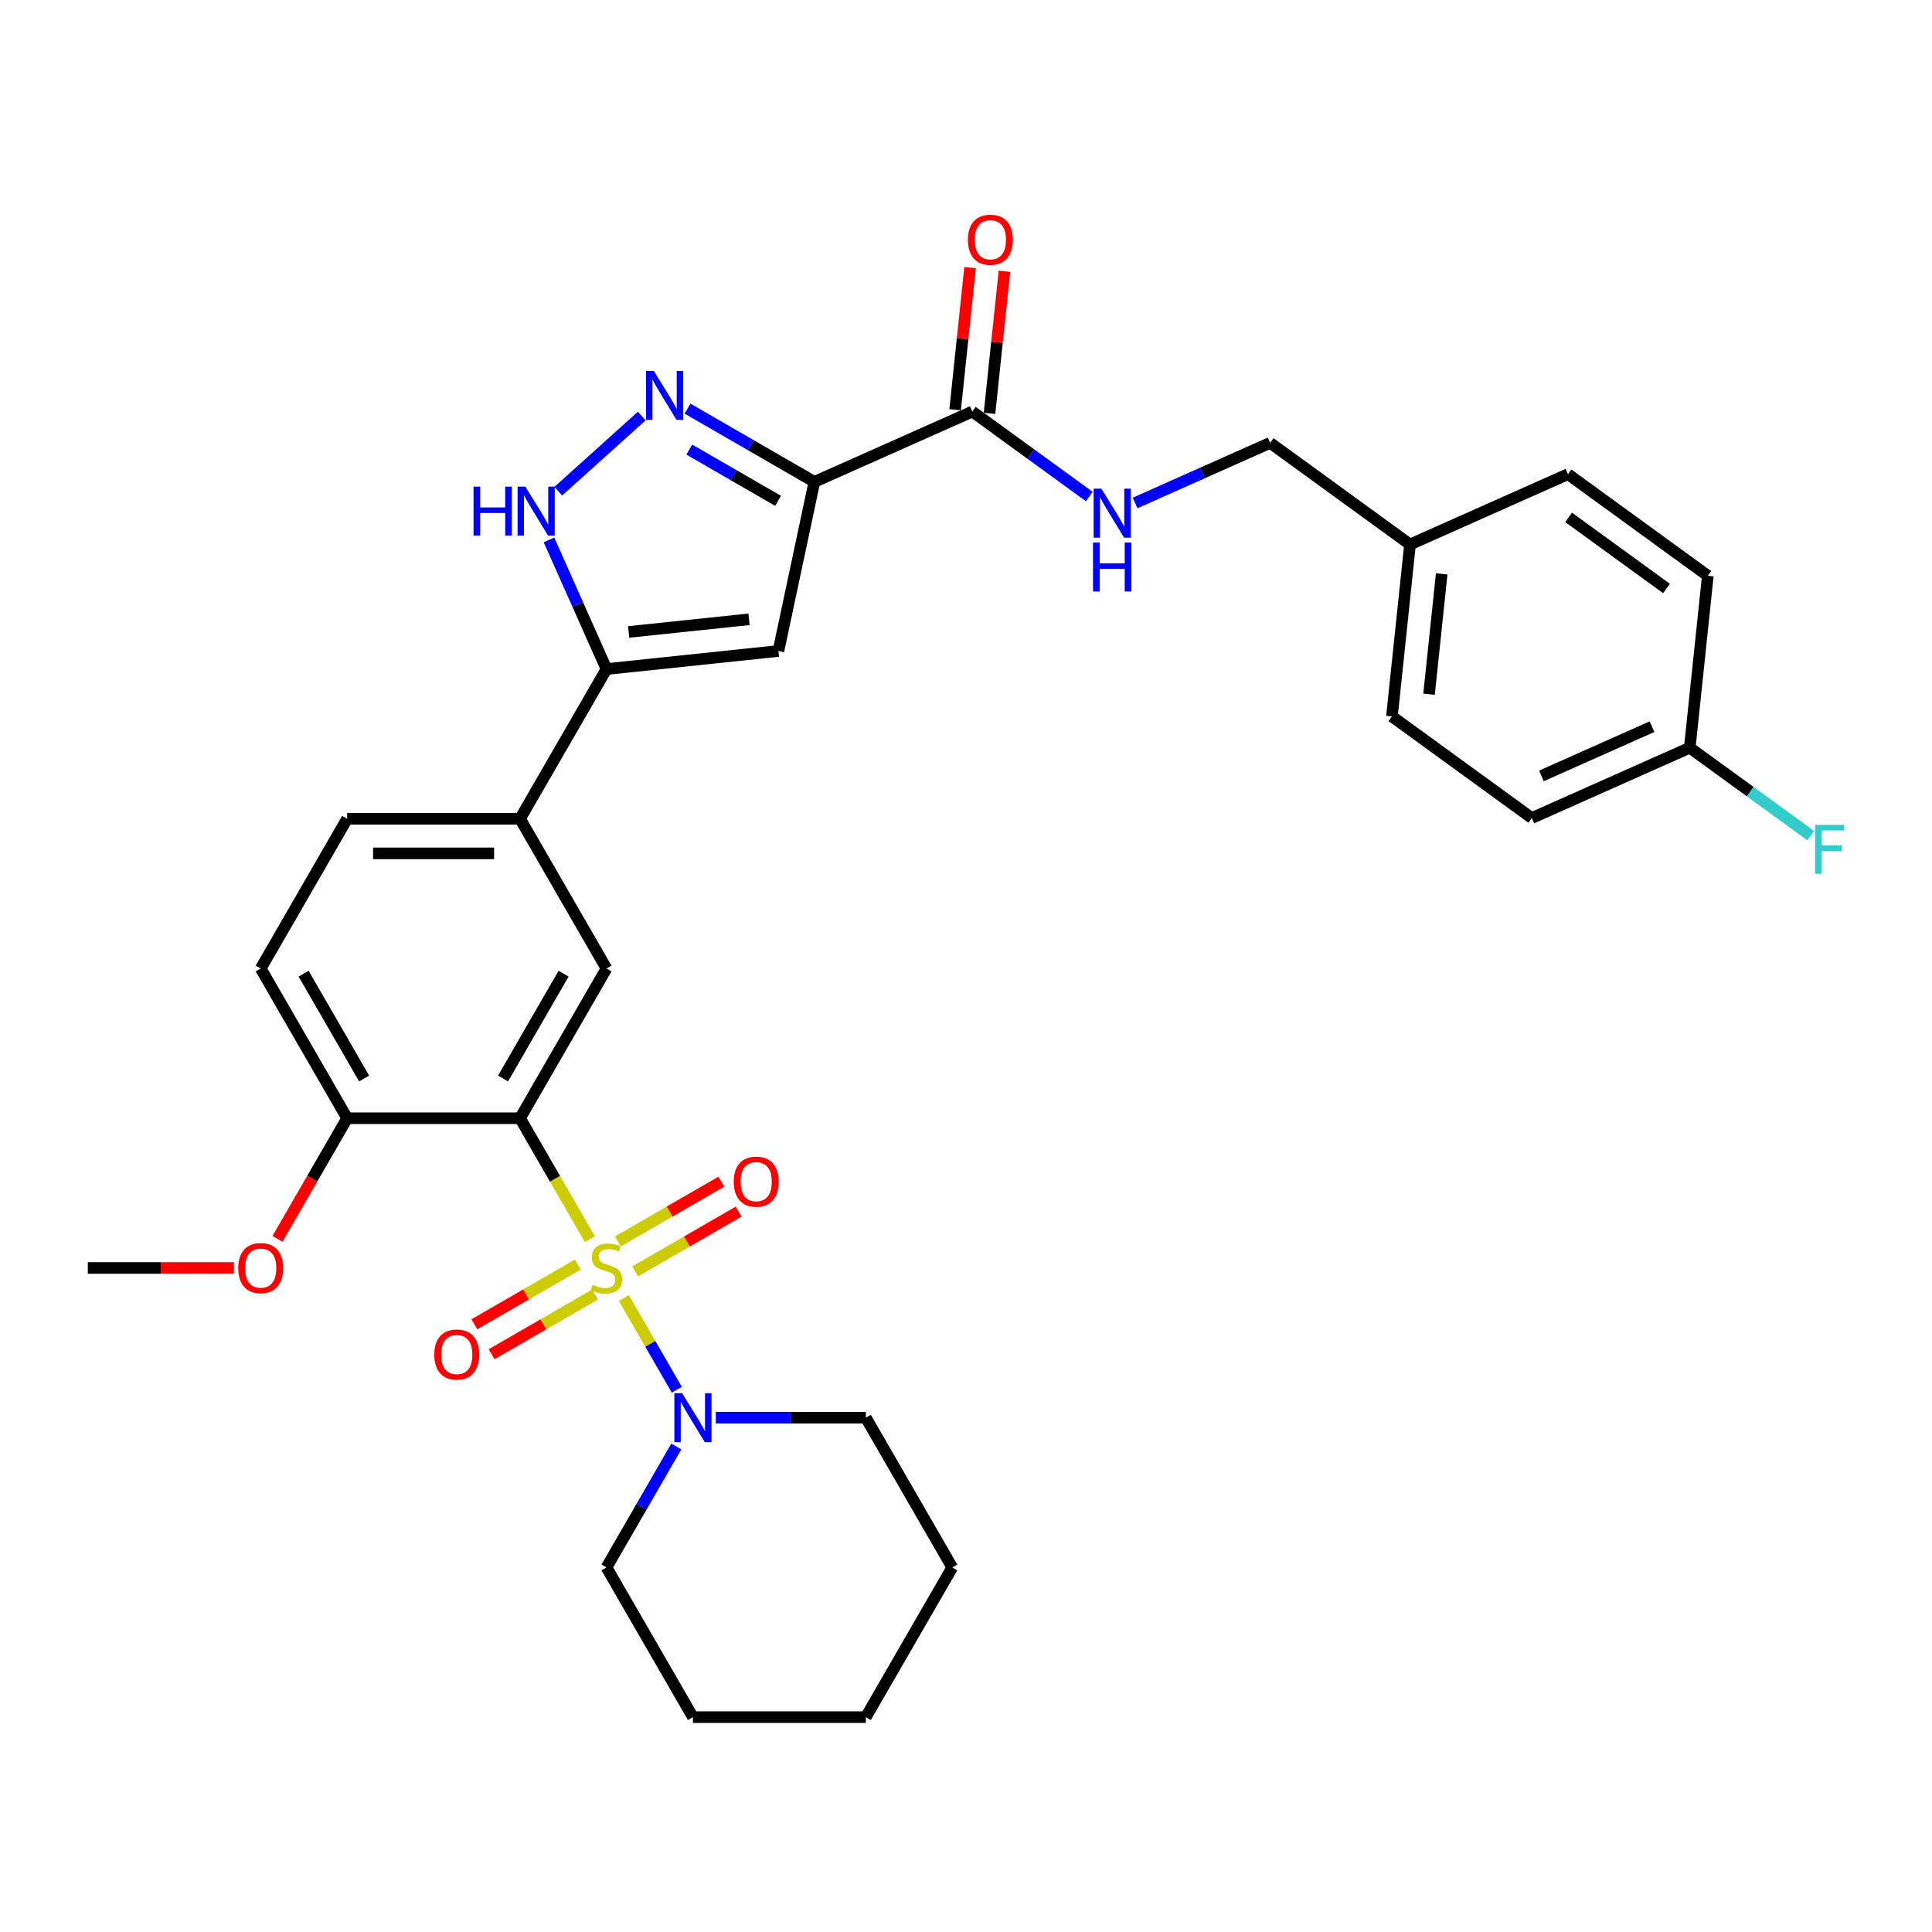 <?xml version='1.0' encoding='iso-8859-1'?>
<svg version='1.1' baseProfile='full'
              xmlns='http://www.w3.org/2000/svg'
                      xmlns:rdkit='http://www.rdkit.org/xml'
                      xmlns:xlink='http://www.w3.org/1999/xlink'
                  xml:space='preserve'
width='1000px' height='1000px' viewBox='0 0 1000 1000'>
<!-- END OF HEADER -->
<rect style='opacity:1.0;fill:#FFFFFF;stroke:none' width='1000' height='1000' x='0' y='0'> </rect>
<path class='bond-0' d='M 305.331,641.425 L 287.253,610.112' style='fill:none;fill-rule:evenodd;stroke:#CCCC00;stroke-width:6px;stroke-linecap:butt;stroke-linejoin:miter;stroke-opacity:1' />
<path class='bond-0' d='M 287.253,610.112 L 269.174,578.799' style='fill:none;fill-rule:evenodd;stroke:#000000;stroke-width:6px;stroke-linecap:butt;stroke-linejoin:miter;stroke-opacity:1' />
<path class='bond-6' d='M 322.898,671.851 L 336.606,695.594' style='fill:none;fill-rule:evenodd;stroke:#CCCC00;stroke-width:6px;stroke-linecap:butt;stroke-linejoin:miter;stroke-opacity:1' />
<path class='bond-6' d='M 336.606,695.594 L 350.314,719.337' style='fill:none;fill-rule:evenodd;stroke:#0000FF;stroke-width:6px;stroke-linecap:butt;stroke-linejoin:miter;stroke-opacity:1' />
<path class='bond-10' d='M 328.755,658.065 L 355.538,642.602' style='fill:none;fill-rule:evenodd;stroke:#CCCC00;stroke-width:6px;stroke-linecap:butt;stroke-linejoin:miter;stroke-opacity:1' />
<path class='bond-10' d='M 355.538,642.602 L 382.32,627.139' style='fill:none;fill-rule:evenodd;stroke:#FF0000;stroke-width:6px;stroke-linecap:butt;stroke-linejoin:miter;stroke-opacity:1' />
<path class='bond-10' d='M 319.807,642.565 L 346.589,627.102' style='fill:none;fill-rule:evenodd;stroke:#CCCC00;stroke-width:6px;stroke-linecap:butt;stroke-linejoin:miter;stroke-opacity:1' />
<path class='bond-10' d='M 346.589,627.102 L 373.371,611.639' style='fill:none;fill-rule:evenodd;stroke:#FF0000;stroke-width:6px;stroke-linecap:butt;stroke-linejoin:miter;stroke-opacity:1' />
<path class='bond-11' d='M 299.081,654.531 L 272.299,669.994' style='fill:none;fill-rule:evenodd;stroke:#CCCC00;stroke-width:6px;stroke-linecap:butt;stroke-linejoin:miter;stroke-opacity:1' />
<path class='bond-11' d='M 272.299,669.994 L 245.517,685.456' style='fill:none;fill-rule:evenodd;stroke:#FF0000;stroke-width:6px;stroke-linecap:butt;stroke-linejoin:miter;stroke-opacity:1' />
<path class='bond-11' d='M 308.03,670.031 L 281.248,685.493' style='fill:none;fill-rule:evenodd;stroke:#CCCC00;stroke-width:6px;stroke-linecap:butt;stroke-linejoin:miter;stroke-opacity:1' />
<path class='bond-11' d='M 281.248,685.493 L 254.465,700.956' style='fill:none;fill-rule:evenodd;stroke:#FF0000;stroke-width:6px;stroke-linecap:butt;stroke-linejoin:miter;stroke-opacity:1' />
<path class='bond-7' d='M 269.174,578.799 L 313.918,501.3' style='fill:none;fill-rule:evenodd;stroke:#000000;stroke-width:6px;stroke-linecap:butt;stroke-linejoin:miter;stroke-opacity:1' />
<path class='bond-7' d='M 260.386,558.225 L 291.707,503.976' style='fill:none;fill-rule:evenodd;stroke:#000000;stroke-width:6px;stroke-linecap:butt;stroke-linejoin:miter;stroke-opacity:1' />
<path class='bond-12' d='M 269.174,578.799 L 179.686,578.799' style='fill:none;fill-rule:evenodd;stroke:#000000;stroke-width:6px;stroke-linecap:butt;stroke-linejoin:miter;stroke-opacity:1' />
<path class='bond-1' d='M 421.522,249.416 L 402.916,336.948' style='fill:none;fill-rule:evenodd;stroke:#000000;stroke-width:6px;stroke-linecap:butt;stroke-linejoin:miter;stroke-opacity:1' />
<path class='bond-8' d='M 421.522,249.416 L 503.273,213.018' style='fill:none;fill-rule:evenodd;stroke:#000000;stroke-width:6px;stroke-linecap:butt;stroke-linejoin:miter;stroke-opacity:1' />
<path class='bond-34' d='M 421.522,249.416 L 388.696,230.464' style='fill:none;fill-rule:evenodd;stroke:#000000;stroke-width:6px;stroke-linecap:butt;stroke-linejoin:miter;stroke-opacity:1' />
<path class='bond-34' d='M 388.696,230.464 L 355.871,211.513' style='fill:none;fill-rule:evenodd;stroke:#0000FF;stroke-width:6px;stroke-linecap:butt;stroke-linejoin:miter;stroke-opacity:1' />
<path class='bond-34' d='M 402.725,259.23 L 379.748,245.964' style='fill:none;fill-rule:evenodd;stroke:#000000;stroke-width:6px;stroke-linecap:butt;stroke-linejoin:miter;stroke-opacity:1' />
<path class='bond-34' d='M 379.748,245.964 L 356.77,232.698' style='fill:none;fill-rule:evenodd;stroke:#0000FF;stroke-width:6px;stroke-linecap:butt;stroke-linejoin:miter;stroke-opacity:1' />
<path class='bond-2' d='M 332.175,215.34 L 288.97,254.242' style='fill:none;fill-rule:evenodd;stroke:#0000FF;stroke-width:6px;stroke-linecap:butt;stroke-linejoin:miter;stroke-opacity:1' />
<path class='bond-3' d='M 402.916,336.948 L 313.918,346.303' style='fill:none;fill-rule:evenodd;stroke:#000000;stroke-width:6px;stroke-linecap:butt;stroke-linejoin:miter;stroke-opacity:1' />
<path class='bond-3' d='M 387.696,320.552 L 325.397,327.1' style='fill:none;fill-rule:evenodd;stroke:#000000;stroke-width:6px;stroke-linecap:butt;stroke-linejoin:miter;stroke-opacity:1' />
<path class='bond-4' d='M 313.918,346.303 L 269.174,423.801' style='fill:none;fill-rule:evenodd;stroke:#000000;stroke-width:6px;stroke-linecap:butt;stroke-linejoin:miter;stroke-opacity:1' />
<path class='bond-5' d='M 313.918,346.303 L 299.038,312.881' style='fill:none;fill-rule:evenodd;stroke:#000000;stroke-width:6px;stroke-linecap:butt;stroke-linejoin:miter;stroke-opacity:1' />
<path class='bond-5' d='M 299.038,312.881 L 284.158,279.46' style='fill:none;fill-rule:evenodd;stroke:#0000FF;stroke-width:6px;stroke-linecap:butt;stroke-linejoin:miter;stroke-opacity:1' />
<path class='bond-24' d='M 350.055,748.705 L 331.987,780' style='fill:none;fill-rule:evenodd;stroke:#0000FF;stroke-width:6px;stroke-linecap:butt;stroke-linejoin:miter;stroke-opacity:1' />
<path class='bond-24' d='M 331.987,780 L 313.918,811.295' style='fill:none;fill-rule:evenodd;stroke:#000000;stroke-width:6px;stroke-linecap:butt;stroke-linejoin:miter;stroke-opacity:1' />
<path class='bond-25' d='M 370.511,733.797 L 409.33,733.797' style='fill:none;fill-rule:evenodd;stroke:#0000FF;stroke-width:6px;stroke-linecap:butt;stroke-linejoin:miter;stroke-opacity:1' />
<path class='bond-25' d='M 409.33,733.797 L 448.15,733.797' style='fill:none;fill-rule:evenodd;stroke:#000000;stroke-width:6px;stroke-linecap:butt;stroke-linejoin:miter;stroke-opacity:1' />
<path class='bond-9' d='M 313.918,501.3 L 269.174,423.801' style='fill:none;fill-rule:evenodd;stroke:#000000;stroke-width:6px;stroke-linecap:butt;stroke-linejoin:miter;stroke-opacity:1' />
<path class='bond-13' d='M 503.273,213.018 L 533.547,235.014' style='fill:none;fill-rule:evenodd;stroke:#000000;stroke-width:6px;stroke-linecap:butt;stroke-linejoin:miter;stroke-opacity:1' />
<path class='bond-13' d='M 533.547,235.014 L 563.822,257.01' style='fill:none;fill-rule:evenodd;stroke:#0000FF;stroke-width:6px;stroke-linecap:butt;stroke-linejoin:miter;stroke-opacity:1' />
<path class='bond-14' d='M 512.173,213.953 L 516.038,177.177' style='fill:none;fill-rule:evenodd;stroke:#000000;stroke-width:6px;stroke-linecap:butt;stroke-linejoin:miter;stroke-opacity:1' />
<path class='bond-14' d='M 516.038,177.177 L 519.903,140.401' style='fill:none;fill-rule:evenodd;stroke:#FF0000;stroke-width:6px;stroke-linecap:butt;stroke-linejoin:miter;stroke-opacity:1' />
<path class='bond-14' d='M 494.373,212.083 L 498.239,175.307' style='fill:none;fill-rule:evenodd;stroke:#000000;stroke-width:6px;stroke-linecap:butt;stroke-linejoin:miter;stroke-opacity:1' />
<path class='bond-14' d='M 498.239,175.307 L 502.104,138.531' style='fill:none;fill-rule:evenodd;stroke:#FF0000;stroke-width:6px;stroke-linecap:butt;stroke-linejoin:miter;stroke-opacity:1' />
<path class='bond-33' d='M 269.174,423.801 L 179.686,423.801' style='fill:none;fill-rule:evenodd;stroke:#000000;stroke-width:6px;stroke-linecap:butt;stroke-linejoin:miter;stroke-opacity:1' />
<path class='bond-33' d='M 255.751,441.699 L 193.11,441.699' style='fill:none;fill-rule:evenodd;stroke:#000000;stroke-width:6px;stroke-linecap:butt;stroke-linejoin:miter;stroke-opacity:1' />
<path class='bond-16' d='M 179.686,578.799 L 134.942,501.3' style='fill:none;fill-rule:evenodd;stroke:#000000;stroke-width:6px;stroke-linecap:butt;stroke-linejoin:miter;stroke-opacity:1' />
<path class='bond-16' d='M 188.475,558.225 L 157.154,503.976' style='fill:none;fill-rule:evenodd;stroke:#000000;stroke-width:6px;stroke-linecap:butt;stroke-linejoin:miter;stroke-opacity:1' />
<path class='bond-21' d='M 179.686,578.799 L 161.66,610.022' style='fill:none;fill-rule:evenodd;stroke:#000000;stroke-width:6px;stroke-linecap:butt;stroke-linejoin:miter;stroke-opacity:1' />
<path class='bond-21' d='M 161.66,610.022 L 143.633,641.246' style='fill:none;fill-rule:evenodd;stroke:#FF0000;stroke-width:6px;stroke-linecap:butt;stroke-linejoin:miter;stroke-opacity:1' />
<path class='bond-17' d='M 587.518,260.343 L 622.47,244.781' style='fill:none;fill-rule:evenodd;stroke:#0000FF;stroke-width:6px;stroke-linecap:butt;stroke-linejoin:miter;stroke-opacity:1' />
<path class='bond-17' d='M 622.47,244.781 L 657.422,229.22' style='fill:none;fill-rule:evenodd;stroke:#000000;stroke-width:6px;stroke-linecap:butt;stroke-linejoin:miter;stroke-opacity:1' />
<path class='bond-15' d='M 179.686,423.801 L 134.942,501.3' style='fill:none;fill-rule:evenodd;stroke:#000000;stroke-width:6px;stroke-linecap:butt;stroke-linejoin:miter;stroke-opacity:1' />
<path class='bond-19' d='M 657.422,229.22 L 729.819,281.819' style='fill:none;fill-rule:evenodd;stroke:#000000;stroke-width:6px;stroke-linecap:butt;stroke-linejoin:miter;stroke-opacity:1' />
<path class='bond-18' d='M 874.613,387.019 L 792.862,423.417' style='fill:none;fill-rule:evenodd;stroke:#000000;stroke-width:6px;stroke-linecap:butt;stroke-linejoin:miter;stroke-opacity:1' />
<path class='bond-18' d='M 855.071,376.128 L 797.845,401.607' style='fill:none;fill-rule:evenodd;stroke:#000000;stroke-width:6px;stroke-linecap:butt;stroke-linejoin:miter;stroke-opacity:1' />
<path class='bond-20' d='M 874.613,387.019 L 905.926,409.769' style='fill:none;fill-rule:evenodd;stroke:#000000;stroke-width:6px;stroke-linecap:butt;stroke-linejoin:miter;stroke-opacity:1' />
<path class='bond-20' d='M 905.926,409.769 L 937.238,432.519' style='fill:none;fill-rule:evenodd;stroke:#33CCCC;stroke-width:6px;stroke-linecap:butt;stroke-linejoin:miter;stroke-opacity:1' />
<path class='bond-35' d='M 874.613,387.019 L 883.967,298.021' style='fill:none;fill-rule:evenodd;stroke:#000000;stroke-width:6px;stroke-linecap:butt;stroke-linejoin:miter;stroke-opacity:1' />
<path class='bond-26' d='M 729.819,281.819 L 811.57,245.421' style='fill:none;fill-rule:evenodd;stroke:#000000;stroke-width:6px;stroke-linecap:butt;stroke-linejoin:miter;stroke-opacity:1' />
<path class='bond-27' d='M 729.819,281.819 L 720.465,370.817' style='fill:none;fill-rule:evenodd;stroke:#000000;stroke-width:6px;stroke-linecap:butt;stroke-linejoin:miter;stroke-opacity:1' />
<path class='bond-27' d='M 746.215,297.04 L 739.667,359.338' style='fill:none;fill-rule:evenodd;stroke:#000000;stroke-width:6px;stroke-linecap:butt;stroke-linejoin:miter;stroke-opacity:1' />
<path class='bond-28' d='M 121.072,656.298 L 83.263,656.298' style='fill:none;fill-rule:evenodd;stroke:#FF0000;stroke-width:6px;stroke-linecap:butt;stroke-linejoin:miter;stroke-opacity:1' />
<path class='bond-28' d='M 83.263,656.298 L 45.455,656.298' style='fill:none;fill-rule:evenodd;stroke:#000000;stroke-width:6px;stroke-linecap:butt;stroke-linejoin:miter;stroke-opacity:1' />
<path class='bond-22' d='M 792.862,423.417 L 720.465,370.817' style='fill:none;fill-rule:evenodd;stroke:#000000;stroke-width:6px;stroke-linecap:butt;stroke-linejoin:miter;stroke-opacity:1' />
<path class='bond-23' d='M 883.967,298.021 L 811.57,245.421' style='fill:none;fill-rule:evenodd;stroke:#000000;stroke-width:6px;stroke-linecap:butt;stroke-linejoin:miter;stroke-opacity:1' />
<path class='bond-23' d='M 862.588,304.611 L 811.91,267.791' style='fill:none;fill-rule:evenodd;stroke:#000000;stroke-width:6px;stroke-linecap:butt;stroke-linejoin:miter;stroke-opacity:1' />
<path class='bond-30' d='M 313.918,811.295 L 358.662,888.794' style='fill:none;fill-rule:evenodd;stroke:#000000;stroke-width:6px;stroke-linecap:butt;stroke-linejoin:miter;stroke-opacity:1' />
<path class='bond-29' d='M 448.15,733.797 L 492.894,811.295' style='fill:none;fill-rule:evenodd;stroke:#000000;stroke-width:6px;stroke-linecap:butt;stroke-linejoin:miter;stroke-opacity:1' />
<path class='bond-31' d='M 492.894,811.295 L 448.15,888.794' style='fill:none;fill-rule:evenodd;stroke:#000000;stroke-width:6px;stroke-linecap:butt;stroke-linejoin:miter;stroke-opacity:1' />
<path class='bond-32' d='M 358.662,888.794 L 448.15,888.794' style='fill:none;fill-rule:evenodd;stroke:#000000;stroke-width:6px;stroke-linecap:butt;stroke-linejoin:miter;stroke-opacity:1' />
<path  class='atom-0' d='M 306.759 664.996
Q 307.046 665.103, 308.227 665.605
Q 309.408 666.106, 310.697 666.428
Q 312.021 666.714, 313.31 666.714
Q 315.708 666.714, 317.104 665.569
Q 318.5 664.388, 318.5 662.347
Q 318.5 660.951, 317.784 660.092
Q 317.104 659.233, 316.03 658.768
Q 314.956 658.302, 313.167 657.765
Q 310.912 657.085, 309.551 656.441
Q 308.227 655.797, 307.26 654.436
Q 306.33 653.076, 306.33 650.785
Q 306.33 647.6, 308.477 645.631
Q 310.661 643.662, 314.956 643.662
Q 317.892 643.662, 321.221 645.058
L 320.397 647.814
Q 317.355 646.562, 315.064 646.562
Q 312.594 646.562, 311.234 647.6
Q 309.874 648.602, 309.909 650.356
Q 309.909 651.716, 310.589 652.539
Q 311.305 653.363, 312.308 653.828
Q 313.346 654.293, 315.064 654.83
Q 317.355 655.546, 318.715 656.262
Q 320.075 656.978, 321.042 658.446
Q 322.044 659.877, 322.044 662.347
Q 322.044 665.855, 319.681 667.752
Q 317.355 669.614, 313.453 669.614
Q 311.198 669.614, 309.48 669.113
Q 307.797 668.647, 305.793 667.824
L 306.759 664.996
' fill='#CCCC00'/>
<path  class='atom-3' d='M 338.421 192.001
L 346.725 205.424
Q 347.549 206.748, 348.873 209.147
Q 350.198 211.545, 350.269 211.688
L 350.269 192.001
L 353.634 192.001
L 353.634 217.344
L 350.162 217.344
L 341.249 202.668
Q 340.211 200.949, 339.101 198.981
Q 338.027 197.012, 337.705 196.403
L 337.705 217.344
L 334.412 217.344
L 334.412 192.001
L 338.421 192.001
' fill='#0000FF'/>
<path  class='atom-6' d='M 245.108 251.88
L 248.544 251.88
L 248.544 262.654
L 261.502 262.654
L 261.502 251.88
L 264.938 251.88
L 264.938 277.223
L 261.502 277.223
L 261.502 265.518
L 248.544 265.518
L 248.544 277.223
L 245.108 277.223
L 245.108 251.88
' fill='#0000FF'/>
<path  class='atom-6' d='M 271.918 251.88
L 280.223 265.303
Q 281.046 266.627, 282.371 269.026
Q 283.695 271.424, 283.767 271.567
L 283.767 251.88
L 287.131 251.88
L 287.131 277.223
L 283.659 277.223
L 274.746 262.547
Q 273.708 260.829, 272.598 258.86
Q 271.525 256.891, 271.202 256.283
L 271.202 277.223
L 267.909 277.223
L 267.909 251.88
L 271.918 251.88
' fill='#0000FF'/>
<path  class='atom-7' d='M 353.06 721.125
L 361.365 734.548
Q 362.188 735.873, 363.513 738.271
Q 364.837 740.669, 364.909 740.813
L 364.909 721.125
L 368.273 721.125
L 368.273 746.468
L 364.801 746.468
L 355.888 731.792
Q 354.85 730.074, 353.74 728.105
Q 352.667 726.137, 352.344 725.528
L 352.344 746.468
L 349.051 746.468
L 349.051 721.125
L 353.06 721.125
' fill='#0000FF'/>
<path  class='atom-11' d='M 379.784 611.625
Q 379.784 605.54, 382.791 602.14
Q 385.797 598.739, 391.417 598.739
Q 397.037 598.739, 400.044 602.14
Q 403.051 605.54, 403.051 611.625
Q 403.051 617.782, 400.008 621.29
Q 396.965 624.762, 391.417 624.762
Q 385.833 624.762, 382.791 621.29
Q 379.784 617.818, 379.784 611.625
M 391.417 621.899
Q 395.283 621.899, 397.359 619.321
Q 399.471 616.708, 399.471 611.625
Q 399.471 606.65, 397.359 604.144
Q 395.283 601.603, 391.417 601.603
Q 387.551 601.603, 385.439 604.108
Q 383.363 606.614, 383.363 611.625
Q 383.363 616.744, 385.439 619.321
Q 387.551 621.899, 391.417 621.899
' fill='#FF0000'/>
<path  class='atom-12' d='M 224.786 701.113
Q 224.786 695.028, 227.793 691.628
Q 230.8 688.227, 236.42 688.227
Q 242.039 688.227, 245.046 691.628
Q 248.053 695.028, 248.053 701.113
Q 248.053 707.27, 245.01 710.778
Q 241.968 714.25, 236.42 714.25
Q 230.835 714.25, 227.793 710.778
Q 224.786 707.306, 224.786 701.113
M 236.42 711.387
Q 240.285 711.387, 242.362 708.809
Q 244.473 706.196, 244.473 701.113
Q 244.473 696.138, 242.362 693.632
Q 240.285 691.091, 236.42 691.091
Q 232.554 691.091, 230.442 693.596
Q 228.366 696.102, 228.366 701.113
Q 228.366 706.232, 230.442 708.809
Q 232.554 711.387, 236.42 711.387
' fill='#FF0000'/>
<path  class='atom-14' d='M 570.068 252.946
L 578.373 266.369
Q 579.196 267.694, 580.52 270.092
Q 581.845 272.49, 581.916 272.634
L 581.916 252.946
L 585.281 252.946
L 585.281 278.289
L 581.809 278.289
L 572.896 263.613
Q 571.858 261.895, 570.748 259.926
Q 569.675 257.958, 569.352 257.349
L 569.352 278.289
L 566.059 278.289
L 566.059 252.946
L 570.068 252.946
' fill='#0000FF'/>
<path  class='atom-14' d='M 565.755 280.824
L 569.191 280.824
L 569.191 291.598
L 582.149 291.598
L 582.149 280.824
L 585.585 280.824
L 585.585 306.167
L 582.149 306.167
L 582.149 294.462
L 569.191 294.462
L 569.191 306.167
L 565.755 306.167
L 565.755 280.824
' fill='#0000FF'/>
<path  class='atom-15' d='M 500.994 124.092
Q 500.994 118.007, 504 114.606
Q 507.007 111.206, 512.627 111.206
Q 518.247 111.206, 521.254 114.606
Q 524.26 118.007, 524.26 124.092
Q 524.26 130.249, 521.218 133.757
Q 518.175 137.229, 512.627 137.229
Q 507.043 137.229, 504 133.757
Q 500.994 130.285, 500.994 124.092
M 512.627 134.365
Q 516.493 134.365, 518.569 131.788
Q 520.681 129.175, 520.681 124.092
Q 520.681 119.116, 518.569 116.611
Q 516.493 114.069, 512.627 114.069
Q 508.761 114.069, 506.649 116.575
Q 504.573 119.081, 504.573 124.092
Q 504.573 129.211, 506.649 131.788
Q 508.761 134.365, 512.627 134.365
' fill='#FF0000'/>
<path  class='atom-21' d='M 939.476 426.947
L 954.545 426.947
L 954.545 429.846
L 942.876 429.846
L 942.876 437.542
L 953.257 437.542
L 953.257 440.478
L 942.876 440.478
L 942.876 452.29
L 939.476 452.29
L 939.476 426.947
' fill='#33CCCC'/>
<path  class='atom-22' d='M 123.309 656.369
Q 123.309 650.284, 126.316 646.884
Q 129.323 643.483, 134.942 643.483
Q 140.562 643.483, 143.569 646.884
Q 146.576 650.284, 146.576 656.369
Q 146.576 662.526, 143.533 666.034
Q 140.491 669.506, 134.942 669.506
Q 129.358 669.506, 126.316 666.034
Q 123.309 662.562, 123.309 656.369
M 134.942 666.643
Q 138.808 666.643, 140.884 664.065
Q 142.996 661.452, 142.996 656.369
Q 142.996 651.394, 140.884 648.888
Q 138.808 646.347, 134.942 646.347
Q 131.077 646.347, 128.965 648.852
Q 126.889 651.358, 126.889 656.369
Q 126.889 661.488, 128.965 664.065
Q 131.077 666.643, 134.942 666.643
' fill='#FF0000'/>
</svg>
